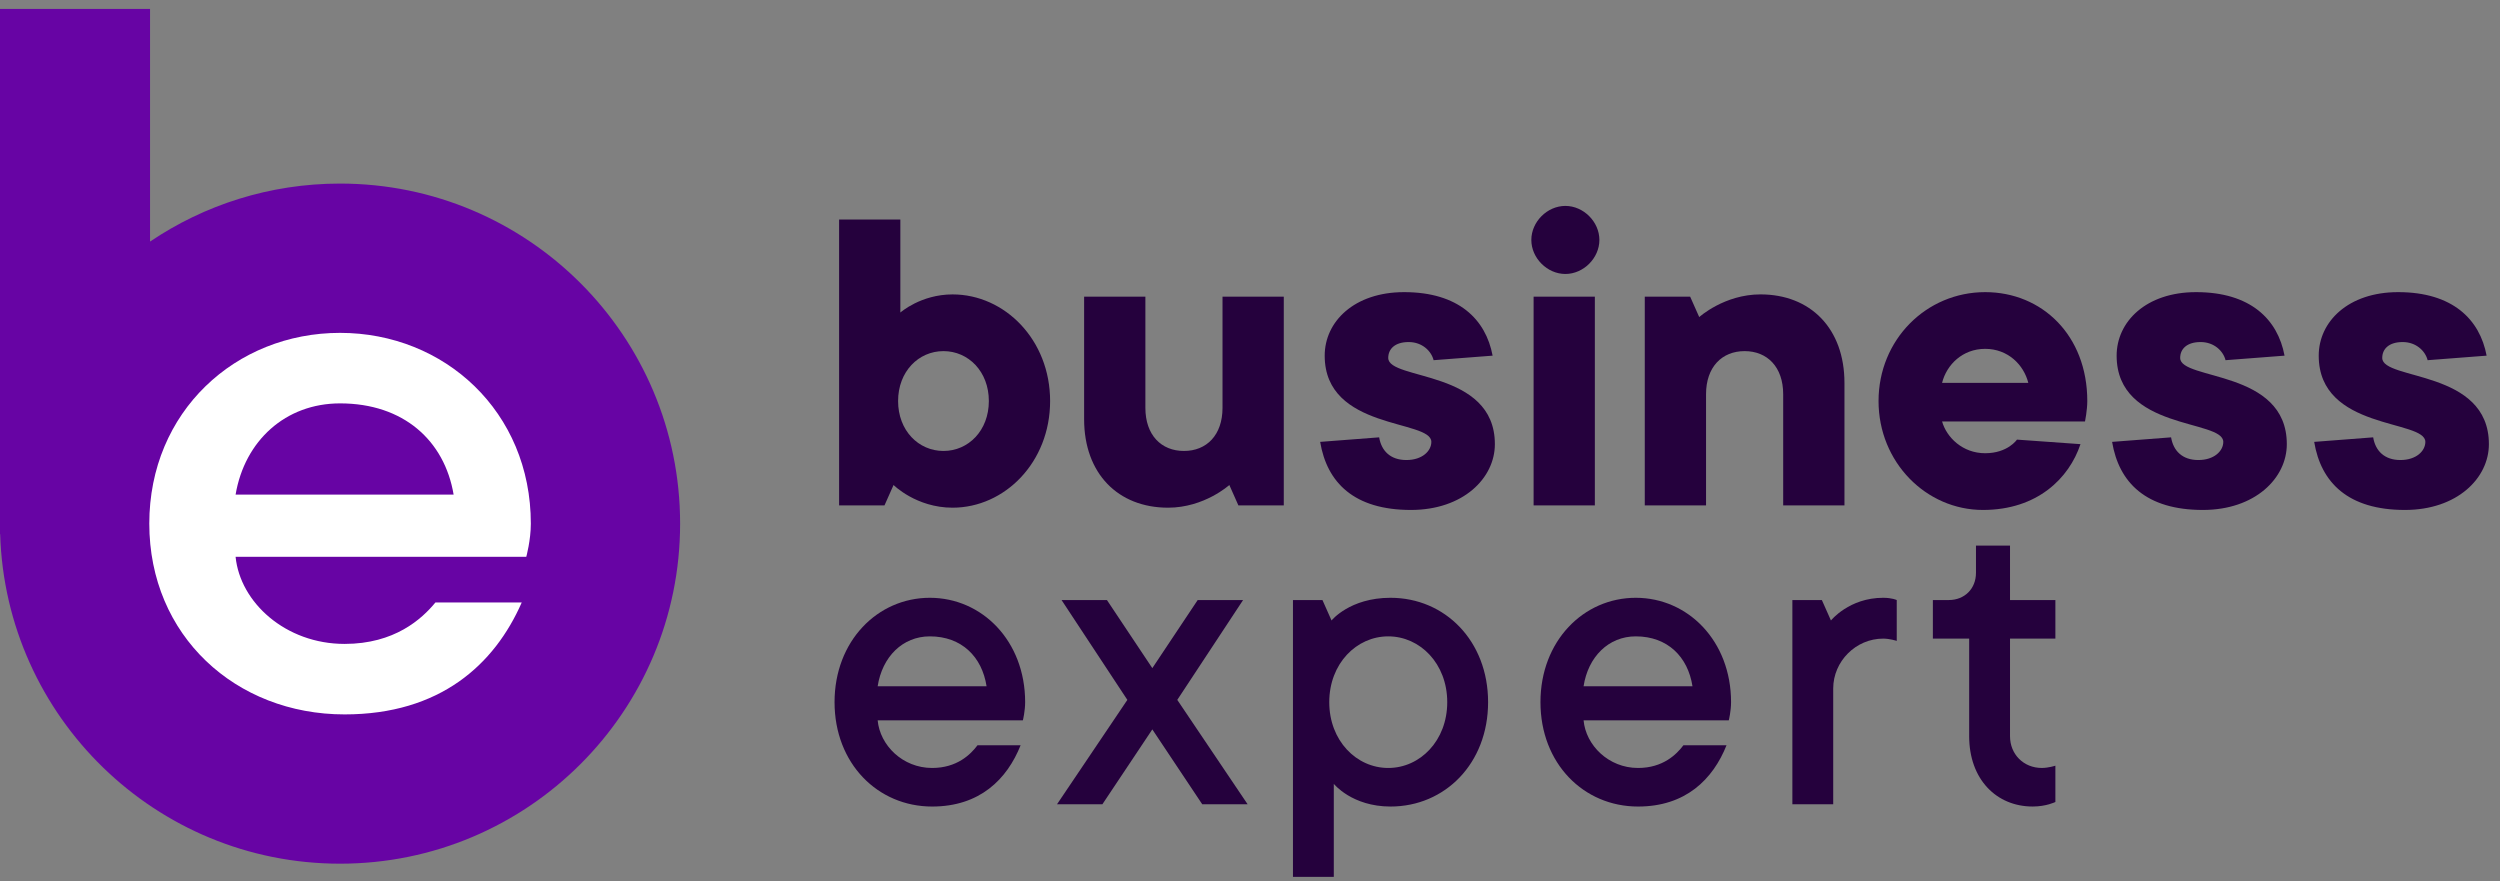 <?xml version="1.0" encoding="UTF-8"?>
<svg xmlns="http://www.w3.org/2000/svg" width="156" height="55" viewBox="0 0 156 55" fill="none">
  <rect x="0" y="0" width="156" height="55" fill="#808080" stroke="none"/>
  <path fill-rule="evenodd" clip-rule="evenodd" d="M9.363 0.557H0V32.675V33.329H0.01C0.355 44.745 9.719 53.894 21.22 53.894C32.939 53.894 42.439 44.394 42.439 32.675C42.439 20.955 32.939 11.455 21.22 11.455C16.828 11.455 12.748 12.789 9.363 15.074V0.557Z" fill="#6704A4"></path>
  <path d="M144.405 27.573L148.086 27.29C148.227 28.14 148.794 28.706 149.785 28.706C150.776 28.706 151.342 28.14 151.342 27.573C151.342 26.158 144.688 26.866 144.688 22.193C144.688 20.069 146.528 18.229 149.643 18.229C153.041 18.229 154.74 19.928 155.165 22.193L151.484 22.476C151.342 21.91 150.776 21.344 149.926 21.344C149.077 21.344 148.652 21.768 148.652 22.335C148.652 23.751 155.307 23.043 155.307 27.715C155.307 29.839 153.324 31.821 150.068 31.821C146.528 31.821 144.829 30.122 144.405 27.573Z" fill="#25013D"></path>
  <path d="M131.795 27.573L135.476 27.29C135.618 28.14 136.184 28.706 137.175 28.706C138.167 28.706 138.733 28.14 138.733 27.573C138.733 26.158 132.078 26.866 132.078 22.193C132.078 20.069 133.919 18.229 137.034 18.229C140.432 18.229 142.131 19.928 142.556 22.193L138.874 22.476C138.733 21.91 138.167 21.344 137.317 21.344C136.468 21.344 136.043 21.768 136.043 22.335C136.043 23.751 142.697 23.043 142.697 27.715C142.697 29.839 140.715 31.821 137.459 31.821C133.919 31.821 132.22 30.122 131.795 27.573Z" fill="#25013D"></path>
  <path d="M125.858 27.432L129.822 27.715C129.114 29.839 127.132 31.821 123.734 31.821C120.194 31.821 117.221 28.848 117.221 25.025C117.221 21.202 120.194 18.229 123.875 18.229C127.415 18.229 130.247 20.919 130.247 25.025C130.247 25.591 130.105 26.299 130.105 26.299H121.185C121.469 27.29 122.46 28.281 123.875 28.281C125.291 28.281 125.858 27.432 125.858 27.432ZM123.875 21.768C122.46 21.768 121.469 22.759 121.185 23.892H126.566C126.282 22.759 125.291 21.768 123.875 21.768Z" fill="#25013D"></path>
  <path d="M109.855 18.37C112.97 18.37 115.094 20.494 115.094 23.892V31.538H111.271V24.6C111.271 22.901 110.28 21.91 108.864 21.91C107.448 21.91 106.457 22.901 106.457 24.6V31.538H102.634V18.512H105.466L106.032 19.786C106.032 19.786 107.59 18.37 109.855 18.37Z" fill="#25013D"></path>
  <path d="M99.519 18.512V31.538H95.697V18.512H99.519ZM95.555 14.973C95.555 13.84 96.546 12.849 97.679 12.849C98.811 12.849 99.802 13.84 99.802 14.973C99.802 16.105 98.811 17.096 97.679 17.096C96.546 17.096 95.555 16.105 95.555 14.973Z" fill="#25013D"></path>
  <path d="M82.378 27.573L86.059 27.29C86.201 28.14 86.767 28.706 87.758 28.706C88.75 28.706 89.316 28.14 89.316 27.573C89.316 26.158 82.661 26.866 82.661 22.193C82.661 20.069 84.502 18.229 87.617 18.229C91.015 18.229 92.714 19.928 93.139 22.193L89.457 22.476C89.316 21.91 88.75 21.344 87.9 21.344C87.05 21.344 86.626 21.768 86.626 22.335C86.626 23.751 93.28 23.043 93.28 27.715C93.28 29.839 91.298 31.821 88.042 31.821C84.502 31.821 82.803 30.122 82.378 27.573Z" fill="#25013D"></path>
  <path d="M72.887 31.68C69.772 31.68 67.649 29.556 67.649 26.158V18.512H71.472V25.45C71.472 27.149 72.463 28.14 73.879 28.14C75.294 28.14 76.285 27.149 76.285 25.45V18.512H80.108V31.538H77.276L76.71 30.264C76.71 30.264 75.153 31.68 72.887 31.68Z" fill="#25013D"></path>
  <path d="M59.439 31.68C57.173 31.68 55.758 30.264 55.758 30.264L55.191 31.538H52.36V13.698H56.182V19.503C56.182 19.503 57.457 18.371 59.439 18.371C62.695 18.371 65.527 21.202 65.527 25.025C65.527 28.848 62.695 31.68 59.439 31.68ZM61.704 25.025C61.704 23.185 60.43 21.91 58.873 21.91C57.315 21.91 56.041 23.185 56.041 25.025C56.041 26.866 57.315 28.14 58.873 28.14C60.43 28.14 61.704 26.866 61.704 25.025Z" fill="#25013D"></path>
  <path d="M125.425 39.85V45.938C125.425 47.071 126.274 47.92 127.407 47.92C127.831 47.92 128.256 47.779 128.256 47.779V50.044C128.256 50.044 127.69 50.327 126.84 50.327C124.575 50.327 122.876 48.628 122.876 45.938V39.85H120.611V37.443H121.602C122.593 37.443 123.301 36.735 123.301 35.744V34.045H125.425V37.443H128.256V39.85H125.425Z" fill="#25013D"></path>
  <path d="M117.507 37.302C118.074 37.302 118.357 37.443 118.357 37.443V39.992C118.357 39.992 117.932 39.85 117.507 39.85C115.808 39.85 114.392 41.266 114.392 42.965V50.186H111.844V37.443H113.684L114.251 38.718C114.251 38.718 115.383 37.302 117.507 37.302Z" fill="#25013D"></path>
  <path d="M105.045 46.505H107.735C106.886 48.629 105.187 50.328 102.213 50.328C98.815 50.328 96.125 47.638 96.125 43.815C96.125 39.992 98.815 37.302 102.072 37.302C105.328 37.302 108.018 39.992 108.018 43.815C108.018 44.381 107.877 44.947 107.877 44.947H98.815C98.957 46.505 100.373 47.921 102.213 47.921C103.771 47.921 104.62 47.071 105.045 46.505ZM102.072 39.709C100.373 39.709 99.098 40.983 98.815 42.824H105.611C105.328 40.983 104.054 39.709 102.072 39.709Z" fill="#25013D"></path>
  <path d="M86.769 37.302C90.167 37.302 92.857 39.992 92.857 43.815C92.857 47.638 90.167 50.328 86.769 50.328C84.362 50.328 83.229 48.912 83.229 48.912V54.717H80.681V37.443H82.521L83.088 38.718C83.088 38.718 84.22 37.302 86.769 37.302ZM86.627 47.921C88.609 47.921 90.308 46.222 90.308 43.815C90.308 41.408 88.609 39.709 86.627 39.709C84.645 39.709 82.946 41.408 82.946 43.815C82.946 46.222 84.645 47.921 86.627 47.921Z" fill="#25013D"></path>
  <path d="M71.905 45.514L68.79 50.186H65.958L70.347 43.673L66.241 37.443H69.073L71.905 41.691L74.736 37.443H77.568L73.462 43.673L77.851 50.186H75.019L71.905 45.514Z" fill="#25013D"></path>
  <path d="M60.996 46.505H63.686C62.837 48.629 61.138 50.328 58.164 50.328C54.766 50.328 52.076 47.638 52.076 43.815C52.076 39.992 54.766 37.302 58.023 37.302C61.279 37.302 63.969 39.992 63.969 43.815C63.969 44.381 63.828 44.947 63.828 44.947H54.766C54.908 46.505 56.324 47.921 58.164 47.921C59.722 47.921 60.571 47.071 60.996 46.505ZM58.023 39.709C56.324 39.709 55.05 40.983 54.766 42.824H61.562C61.279 40.983 60.005 39.709 58.023 39.709Z" fill="#25013D"></path>
  <path d="M27.172 37.592H32.557C30.856 41.474 27.455 44.579 21.503 44.579C14.701 44.579 9.316 39.662 9.316 32.675C9.316 25.688 14.701 20.771 21.22 20.771C27.739 20.771 33.124 25.688 33.124 32.675C33.124 33.71 32.84 34.745 32.84 34.745H14.701C14.985 37.592 17.819 40.18 21.503 40.18C24.621 40.18 26.322 38.627 27.172 37.592ZM21.22 25.171C17.819 25.171 15.268 27.5 14.701 30.864H28.306C27.739 27.5 25.188 25.171 21.22 25.171Z" fill="white"></path>
</svg>
